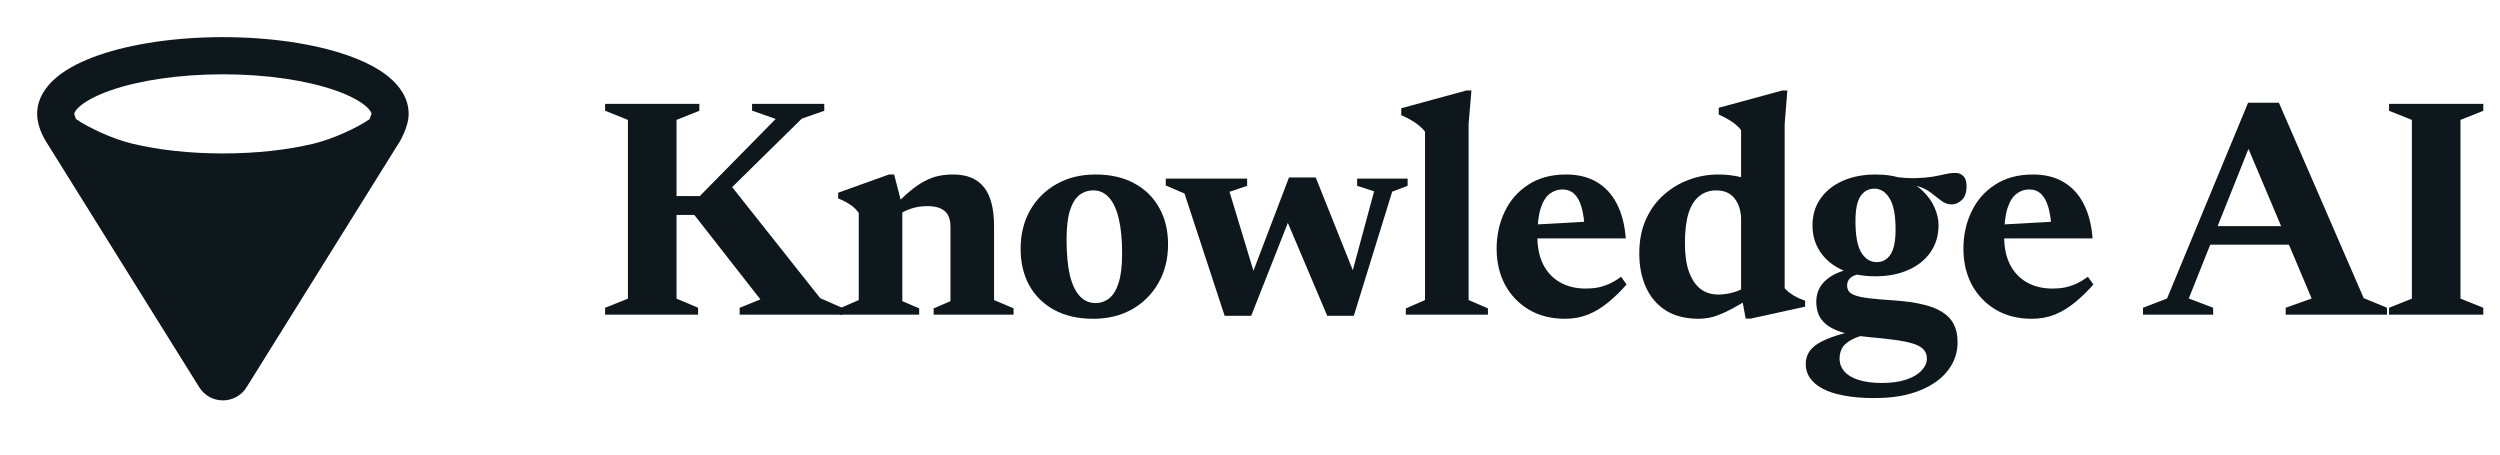 <svg width="143" height="26" viewBox="0 0 143 26" fill="none" xmlns="http://www.w3.org/2000/svg">
<path d="M142.045 17.604V18H136.654V17.604L137.959 17.082V6.858L136.654 6.336V5.94H142.045V6.336L140.74 6.858V17.082L142.045 17.604Z" fill="#0D171C"/>
<path d="M125.863 13.995V12.933H131.974V13.995H125.863ZM135.205 17.055L136.537 17.604V18H130.741V17.604L132.226 17.073L128.419 8.055H128.797L125.197 17.073L126.592 17.604V18H122.578V17.604L123.955 17.073L128.59 5.877H130.354L135.205 17.055Z" fill="#0D171C"/>
<path d="M116.285 9.981C116.975 9.981 117.563 10.128 118.049 10.422C118.535 10.71 118.916 11.127 119.192 11.673C119.468 12.213 119.636 12.867 119.696 13.635H114.017L114.026 12.87L118.535 12.618L117.347 13.113C117.323 12.615 117.263 12.198 117.167 11.862C117.071 11.526 116.933 11.271 116.753 11.097C116.573 10.923 116.345 10.836 116.069 10.836C115.799 10.836 115.556 10.92 115.34 11.088C115.124 11.25 114.953 11.526 114.827 11.916C114.701 12.306 114.638 12.843 114.638 13.527C114.638 14.163 114.752 14.703 114.98 15.147C115.208 15.585 115.529 15.921 115.943 16.155C116.363 16.389 116.849 16.506 117.401 16.506C117.653 16.506 117.89 16.485 118.112 16.443C118.334 16.395 118.553 16.323 118.769 16.227C118.985 16.125 119.204 15.993 119.426 15.831L119.741 16.272C119.411 16.65 119.063 16.989 118.697 17.289C118.337 17.589 117.953 17.823 117.545 17.991C117.137 18.153 116.696 18.234 116.222 18.234C115.43 18.234 114.74 18.06 114.152 17.712C113.564 17.358 113.108 16.881 112.784 16.281C112.466 15.675 112.307 14.991 112.307 14.229C112.307 13.461 112.46 12.756 112.766 12.114C113.072 11.466 113.522 10.95 114.116 10.566C114.71 10.176 115.433 9.981 116.285 9.981Z" fill="#0D171C"/>
<path d="M107.221 22.77C106.555 22.77 105.973 22.722 105.475 22.626C104.983 22.536 104.575 22.404 104.251 22.23C103.927 22.056 103.684 21.849 103.522 21.609C103.366 21.375 103.288 21.114 103.288 20.826C103.288 20.598 103.339 20.388 103.441 20.196C103.543 20.004 103.723 19.824 103.981 19.656C104.239 19.494 104.599 19.338 105.061 19.188C105.529 19.044 106.126 18.903 106.852 18.765H107.653L107.662 18.954C106.984 19.056 106.468 19.182 106.114 19.332C105.766 19.488 105.529 19.662 105.403 19.854C105.283 20.052 105.223 20.268 105.223 20.502C105.223 20.784 105.313 21.03 105.493 21.24C105.673 21.45 105.94 21.612 106.294 21.726C106.654 21.846 107.107 21.906 107.653 21.906C108.181 21.906 108.637 21.843 109.021 21.717C109.405 21.591 109.699 21.42 109.903 21.204C110.113 20.988 110.218 20.757 110.218 20.511C110.218 20.325 110.167 20.166 110.065 20.034C109.969 19.908 109.801 19.797 109.561 19.701C109.321 19.611 108.988 19.533 108.562 19.467C108.136 19.401 107.599 19.341 106.951 19.287C106.303 19.227 105.775 19.134 105.367 19.008C104.965 18.882 104.656 18.726 104.44 18.54C104.224 18.354 104.077 18.15 103.999 17.928C103.921 17.7 103.885 17.46 103.891 17.208C103.909 16.692 104.119 16.275 104.521 15.957C104.923 15.633 105.505 15.414 106.267 15.3L106.618 15.633C106.258 15.675 106.006 15.756 105.862 15.876C105.724 15.99 105.655 16.14 105.655 16.326C105.655 16.458 105.688 16.572 105.754 16.668C105.82 16.758 105.946 16.836 106.132 16.902C106.318 16.968 106.585 17.022 106.933 17.064C107.287 17.106 107.746 17.145 108.31 17.181C108.946 17.223 109.492 17.298 109.948 17.406C110.41 17.508 110.791 17.655 111.091 17.847C111.391 18.033 111.613 18.267 111.757 18.549C111.901 18.831 111.973 19.167 111.973 19.557C111.979 20.157 111.796 20.7 111.424 21.186C111.052 21.672 110.512 22.056 109.804 22.338C109.096 22.626 108.235 22.77 107.221 22.77ZM107.275 15.804C106.525 15.804 105.88 15.678 105.34 15.426C104.806 15.174 104.395 14.829 104.107 14.391C103.819 13.953 103.675 13.455 103.675 12.897C103.675 12.303 103.828 11.79 104.134 11.358C104.44 10.92 104.866 10.581 105.412 10.341C105.958 10.101 106.585 9.981 107.293 9.981C107.899 9.981 108.427 10.068 108.877 10.242C109.327 10.416 109.699 10.647 109.993 10.935C110.293 11.223 110.515 11.538 110.659 11.88C110.809 12.216 110.884 12.549 110.884 12.879C110.884 13.467 110.731 13.983 110.425 14.427C110.119 14.865 109.693 15.204 109.147 15.444C108.607 15.684 107.983 15.804 107.275 15.804ZM107.347 14.994C107.683 14.994 107.947 14.847 108.139 14.553C108.331 14.259 108.427 13.782 108.427 13.122C108.427 12.306 108.313 11.715 108.085 11.349C107.863 10.977 107.572 10.791 107.212 10.791C106.882 10.791 106.618 10.935 106.42 11.223C106.228 11.511 106.132 11.988 106.132 12.654C106.132 13.476 106.243 14.073 106.465 14.445C106.693 14.811 106.987 14.994 107.347 14.994ZM108.481 10.665L108.31 10.107C108.82 10.173 109.255 10.2 109.615 10.188C109.975 10.176 110.287 10.149 110.551 10.107C110.815 10.059 111.049 10.011 111.253 9.963C111.457 9.915 111.652 9.891 111.838 9.891C112.042 9.891 112.201 9.954 112.315 10.08C112.429 10.2 112.486 10.392 112.486 10.656C112.486 11.01 112.396 11.271 112.216 11.439C112.042 11.607 111.847 11.691 111.631 11.691C111.421 11.691 111.226 11.622 111.046 11.484C110.872 11.346 110.677 11.196 110.461 11.034C110.251 10.866 109.99 10.737 109.678 10.647C109.366 10.557 108.967 10.563 108.481 10.665Z" fill="#0D171C"/>
<path d="M99.59 12.564C99.59 12.084 99.47 11.685 99.23 11.367C98.99 11.049 98.636 10.89 98.168 10.89C97.796 10.89 97.475 10.998 97.205 11.214C96.935 11.424 96.728 11.751 96.584 12.195C96.446 12.639 96.377 13.209 96.377 13.905C96.377 14.565 96.455 15.114 96.611 15.552C96.773 15.99 96.995 16.317 97.277 16.533C97.559 16.743 97.895 16.848 98.285 16.848C98.567 16.848 98.858 16.806 99.158 16.722C99.458 16.638 99.746 16.497 100.022 16.299V17.109C99.668 17.325 99.353 17.508 99.077 17.658C98.807 17.802 98.561 17.916 98.339 18C98.123 18.09 97.919 18.15 97.727 18.18C97.535 18.216 97.346 18.234 97.16 18.234C96.422 18.234 95.801 18.078 95.297 17.766C94.793 17.448 94.412 17.007 94.154 16.443C93.896 15.879 93.767 15.234 93.767 14.508C93.767 13.764 93.893 13.113 94.145 12.555C94.397 11.991 94.739 11.52 95.171 11.142C95.603 10.758 96.086 10.47 96.62 10.278C97.154 10.08 97.709 9.981 98.285 9.981C98.597 9.981 98.897 10.005 99.185 10.053C99.479 10.101 99.782 10.176 100.094 10.278C100.406 10.374 100.748 10.506 101.12 10.674L99.59 10.854V7.443C99.5 7.323 99.395 7.215 99.275 7.119C99.161 7.023 99.026 6.93 98.87 6.84C98.714 6.744 98.528 6.648 98.312 6.552V6.165L101.948 5.175H102.236L102.083 7.101V16.488C102.155 16.566 102.233 16.641 102.317 16.713C102.407 16.779 102.5 16.842 102.596 16.902C102.698 16.962 102.803 17.016 102.911 17.064C103.019 17.112 103.133 17.157 103.253 17.199V17.541L100.139 18.225H99.851L99.59 16.776V12.564Z" fill="#0D171C"/>
<path d="M89.585 9.981C90.275 9.981 90.863 10.128 91.349 10.422C91.835 10.71 92.216 11.127 92.492 11.673C92.768 12.213 92.936 12.867 92.996 13.635H87.317L87.326 12.87L91.835 12.618L90.647 13.113C90.623 12.615 90.563 12.198 90.467 11.862C90.371 11.526 90.233 11.271 90.053 11.097C89.873 10.923 89.645 10.836 89.369 10.836C89.099 10.836 88.856 10.92 88.64 11.088C88.424 11.25 88.253 11.526 88.127 11.916C88.001 12.306 87.938 12.843 87.938 13.527C87.938 14.163 88.052 14.703 88.28 15.147C88.508 15.585 88.829 15.921 89.243 16.155C89.663 16.389 90.149 16.506 90.701 16.506C90.953 16.506 91.19 16.485 91.412 16.443C91.634 16.395 91.853 16.323 92.069 16.227C92.285 16.125 92.504 15.993 92.726 15.831L93.041 16.272C92.711 16.65 92.363 16.989 91.997 17.289C91.637 17.589 91.253 17.823 90.845 17.991C90.437 18.153 89.996 18.234 89.522 18.234C88.73 18.234 88.04 18.06 87.452 17.712C86.864 17.358 86.408 16.881 86.084 16.281C85.766 15.675 85.607 14.991 85.607 14.229C85.607 13.461 85.76 12.756 86.066 12.114C86.372 11.466 86.822 10.95 87.416 10.566C88.01 10.176 88.733 9.981 89.585 9.981Z" fill="#0D171C"/>
<path d="M84.004 17.163L85.111 17.64V18H80.413V17.64L81.511 17.163V7.533C81.421 7.413 81.313 7.302 81.187 7.2C81.067 7.092 80.923 6.99 80.755 6.894C80.587 6.792 80.386 6.69 80.152 6.588V6.192L83.878 5.175H84.166L84.004 7.092V17.163Z" fill="#0D171C"/>
<path d="M78.599 10.944L77.627 10.629V10.215H80.516V10.629L79.634 10.962L77.438 18.063H75.917L73.415 12.159L74.018 11.853L71.57 18.063H70.049L67.754 11.07L66.683 10.611V10.215H71.336V10.629L70.328 10.971L71.912 16.2H71.426L73.73 10.152H75.26L77.681 16.209H77.177L78.599 10.944Z" fill="#0D171C"/>
<path d="M62.655 17.334C62.955 17.334 63.219 17.244 63.447 17.064C63.681 16.878 63.861 16.581 63.987 16.173C64.119 15.759 64.185 15.204 64.185 14.508C64.185 13.716 64.122 13.053 63.996 12.519C63.87 11.979 63.684 11.574 63.438 11.304C63.192 11.028 62.892 10.89 62.538 10.89C62.238 10.89 61.971 10.98 61.737 11.16C61.509 11.34 61.329 11.637 61.197 12.051C61.071 12.459 61.008 13.011 61.008 13.707C61.008 14.499 61.068 15.165 61.188 15.705C61.314 16.239 61.5 16.644 61.746 16.92C61.992 17.196 62.295 17.334 62.655 17.334ZM62.529 18.234C61.671 18.234 60.93 18.066 60.306 17.73C59.688 17.394 59.211 16.926 58.875 16.326C58.545 15.72 58.38 15.021 58.38 14.229C58.38 13.401 58.56 12.669 58.92 12.033C59.286 11.391 59.79 10.89 60.432 10.53C61.074 10.164 61.818 9.981 62.664 9.981C63.522 9.981 64.26 10.149 64.878 10.485C65.502 10.821 65.979 11.289 66.309 11.889C66.645 12.489 66.813 13.188 66.813 13.986C66.813 14.808 66.63 15.54 66.264 16.182C65.898 16.824 65.394 17.328 64.752 17.694C64.11 18.054 63.369 18.234 62.529 18.234Z" fill="#0D171C"/>
<path d="M51.613 11.799V17.226L52.576 17.64V18H48.022V17.64L49.12 17.163V12.177C48.982 11.985 48.82 11.829 48.634 11.709C48.454 11.583 48.223 11.463 47.941 11.349V11.025L50.848 9.981H51.145L51.613 11.799ZM53.404 17.64L54.367 17.226V12.969C54.367 12.699 54.319 12.477 54.223 12.303C54.127 12.129 53.98 12 53.782 11.916C53.59 11.832 53.347 11.79 53.053 11.79C52.693 11.79 52.363 11.844 52.063 11.952C51.763 12.054 51.526 12.186 51.352 12.348L50.983 11.979C51.361 11.559 51.706 11.22 52.018 10.962C52.33 10.698 52.621 10.497 52.891 10.359C53.161 10.215 53.428 10.116 53.692 10.062C53.956 10.008 54.232 9.981 54.52 9.981C55.312 9.981 55.9 10.224 56.284 10.71C56.668 11.19 56.86 11.934 56.86 12.942V17.163L57.976 17.64V18H53.404V17.64Z" fill="#0D171C"/>
<path d="M46.915 17.055L48.184 17.613V18H42.307V17.604L43.495 17.127L39.715 12.294H37.717V11.214H40.03L44.368 6.804L43.018 6.327V5.94H47.149V6.336L45.862 6.786L40.948 11.619L41.65 10.413L46.915 17.055ZM38.698 6.858V17.082L39.931 17.604V18H34.612V17.604L35.917 17.082V6.858L34.612 6.336V5.94H40.003V6.336L38.698 6.858Z" fill="#0D171C"/>
<path fill-rule="evenodd" clip-rule="evenodd" d="M21.249 6.5C21.247 6.51 21.243 6.526 21.237 6.55C21.22 6.609 21.194 6.68 21.162 6.756C21.153 6.779 21.143 6.8 21.134 6.821C20.459 7.284 19.114 7.936 17.908 8.224C16.462 8.57 14.684 8.777 12.75 8.777C10.816 8.777 9.038 8.57 7.592 8.224C6.376 7.934 5.018 7.273 4.348 6.809C4.342 6.796 4.336 6.782 4.33 6.769C4.303 6.707 4.28 6.647 4.266 6.593C4.252 6.542 4.25 6.517 4.25 6.514C4.25 6.514 4.25 6.513 4.25 6.514C4.25 6.5 4.256 6.334 4.614 6.04C4.965 5.751 5.537 5.444 6.337 5.165C7.928 4.612 10.196 4.25 12.75 4.25C15.304 4.25 17.572 4.612 19.163 5.165C19.963 5.444 20.535 5.751 20.886 6.04C21.197 6.295 21.242 6.454 21.249 6.5V6.5ZM2.631 8.092L11.398 22.152C12.022 23.152 13.479 23.152 14.102 22.152L22.872 8.087C22.881 8.072 22.89 8.057 22.899 8.042L21.971 7.525C22.899 8.042 22.899 8.042 22.899 8.042L22.9 8.04L22.9 8.039L22.902 8.036L22.907 8.026C22.912 8.019 22.917 8.009 22.923 7.997C22.936 7.973 22.953 7.94 22.973 7.9C23.013 7.82 23.067 7.709 23.121 7.58C23.21 7.367 23.375 6.943 23.375 6.514C23.375 5.609 22.845 4.899 22.236 4.398C21.619 3.891 20.791 3.482 19.861 3.158C17.991 2.508 15.477 2.125 12.75 2.125C10.023 2.125 7.509 2.508 5.639 3.158C4.709 3.482 3.881 3.891 3.264 4.398C2.655 4.899 2.125 5.609 2.125 6.514C2.125 6.974 2.28 7.389 2.387 7.629C2.446 7.762 2.504 7.873 2.548 7.952C2.571 7.992 2.59 8.025 2.605 8.05C2.612 8.062 2.619 8.073 2.624 8.081L2.628 8.087L2.631 8.092V8.092ZM19.118 10.092L12.75 20.304L6.382 10.092C6.623 10.168 6.863 10.235 7.098 10.291C8.727 10.68 10.673 10.902 12.75 10.902C14.827 10.902 16.773 10.68 18.402 10.291C18.637 10.235 18.877 10.168 19.118 10.092V10.092Z" fill="#0D171C"/>
<path fill-rule="evenodd" clip-rule="evenodd" d="M7.345 9.258C8.883 9.625 10.744 9.84 12.75 9.84C14.756 9.84 16.617 9.625 18.155 9.258C19.611 8.91 21.248 8.093 21.971 7.525L13.201 21.59C12.993 21.923 12.507 21.923 12.299 21.59L3.529 7.525C4.252 8.093 5.889 8.91 7.345 9.258V9.258Z" fill="#0D171C"/>
</svg>
